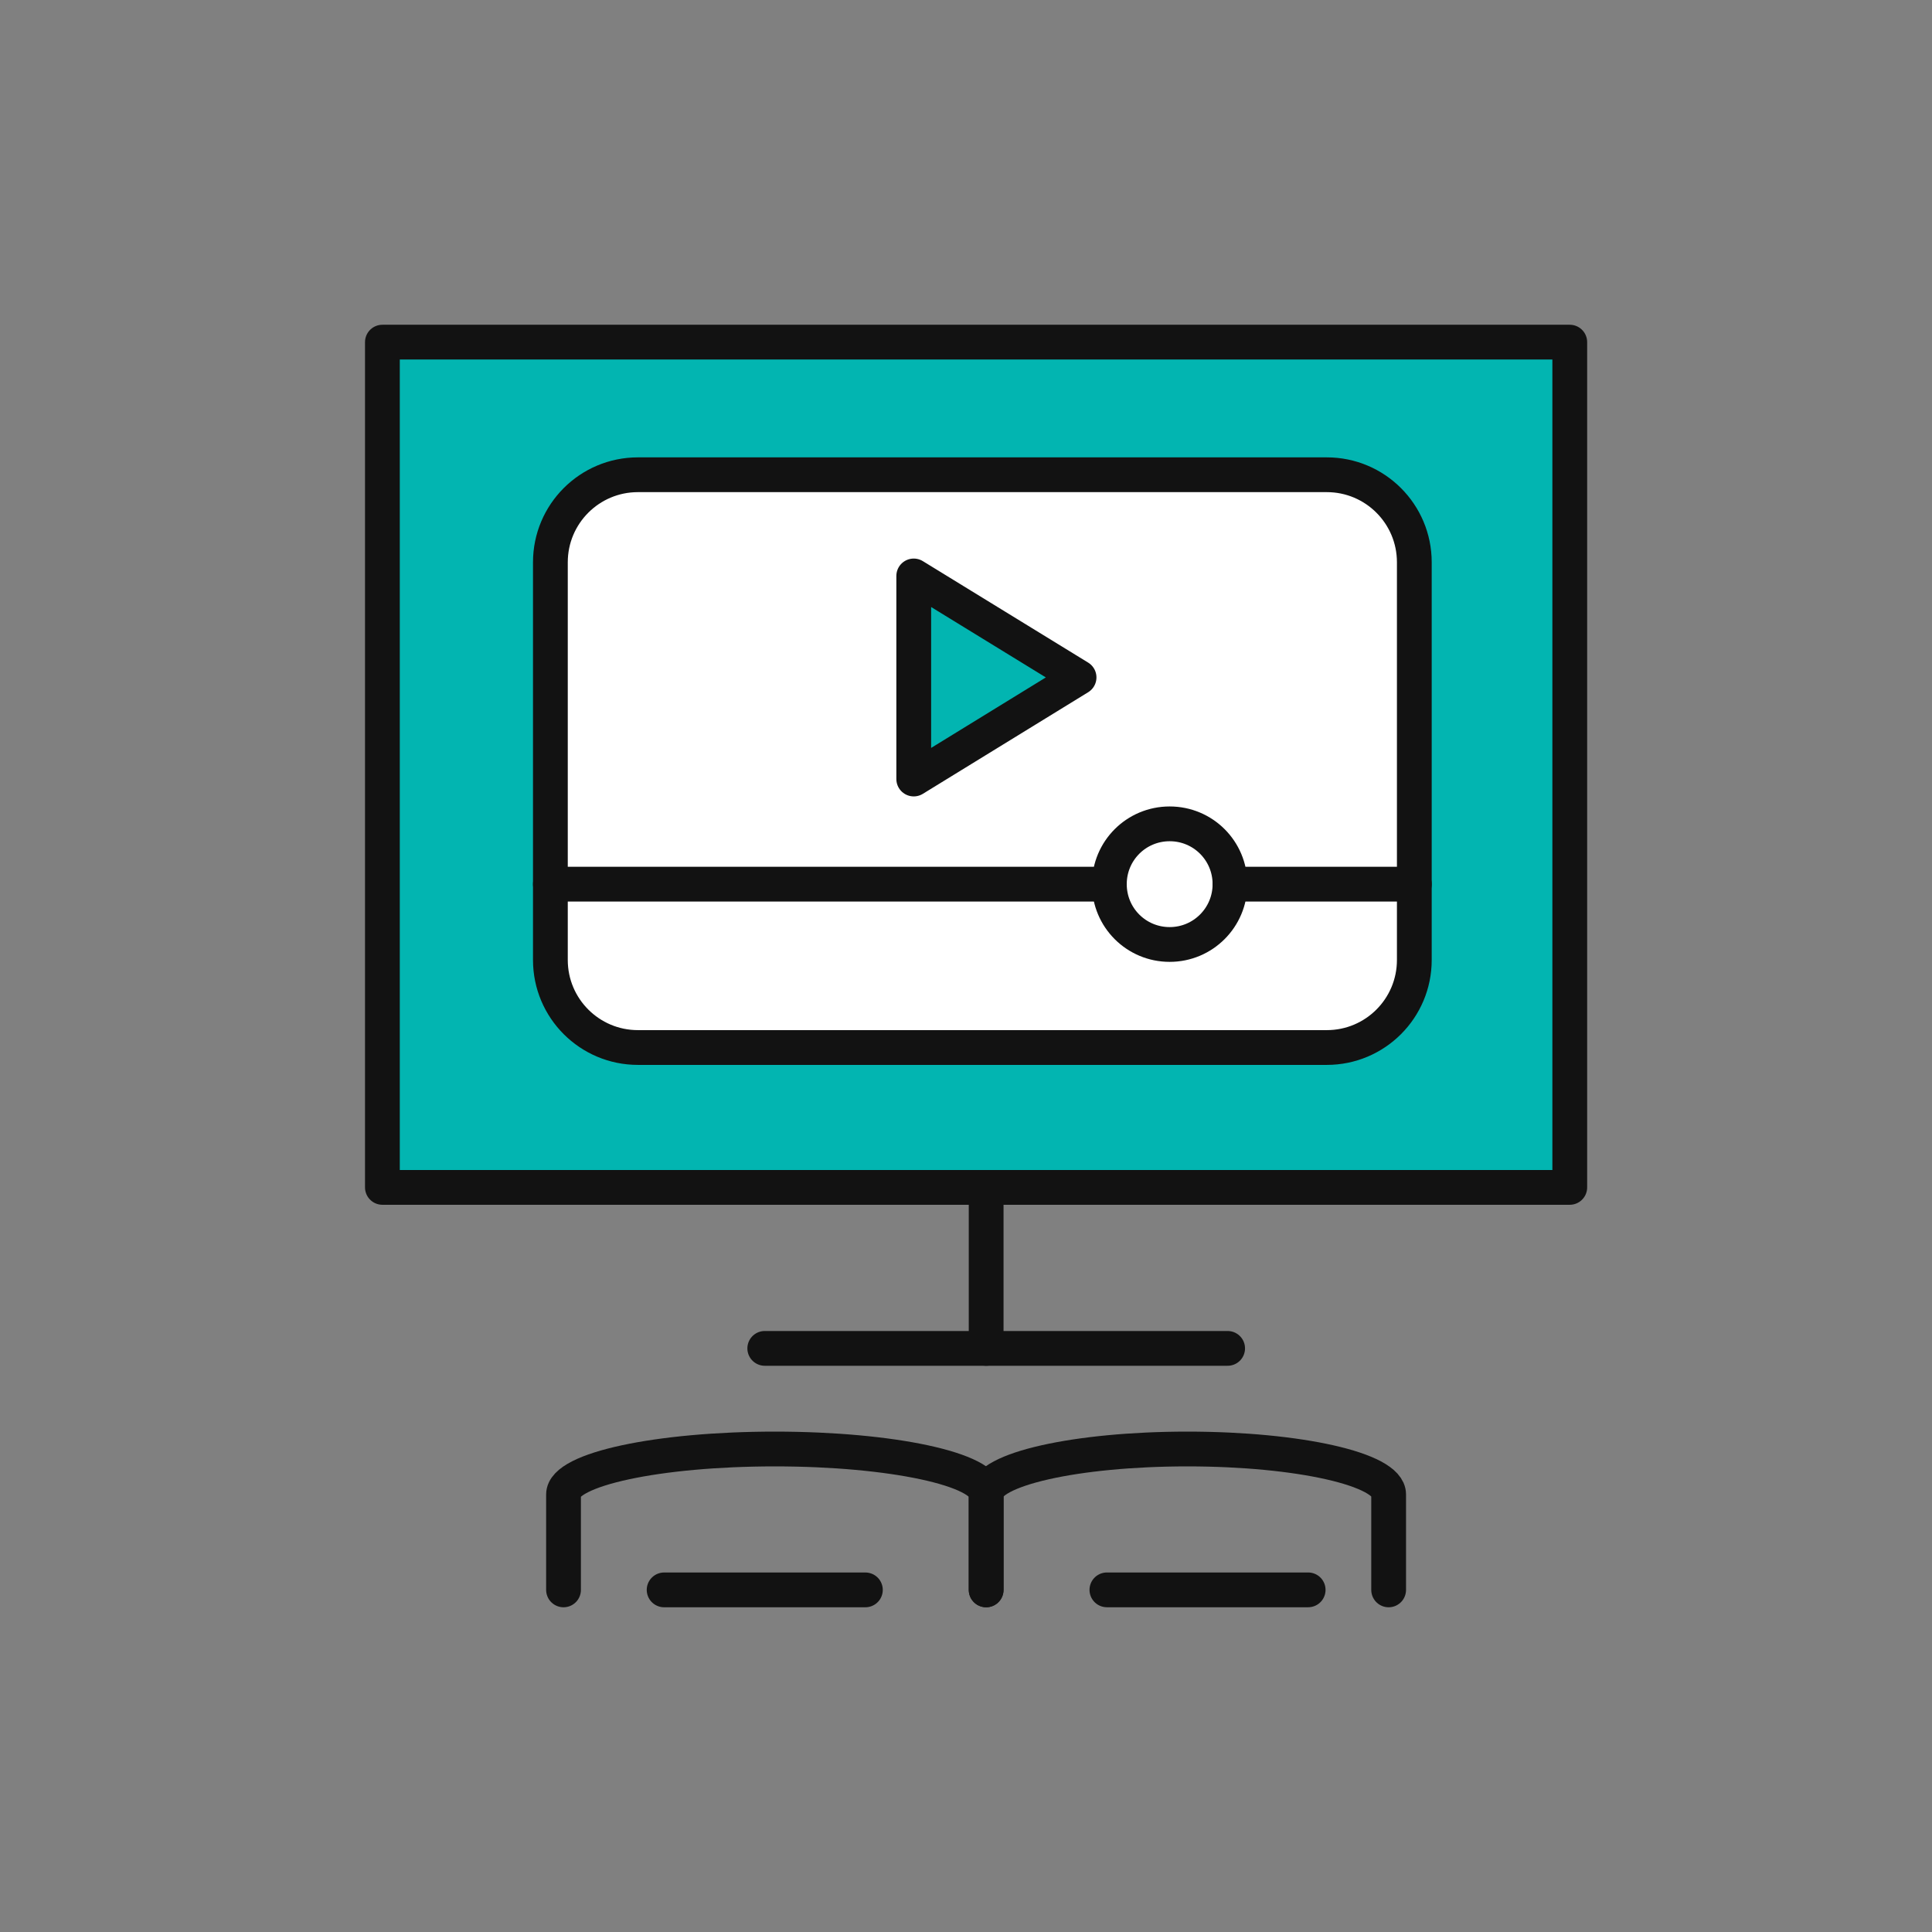 <svg width="100" height="100" viewBox="0 0 100 100" fill="none" xmlns="http://www.w3.org/2000/svg">
<rect x="0" y="0" width="100" height="100" fill="#808080" stroke="none"/>
<path d="M81.251 17.709H19.793V61.459H81.251V17.709Z" fill="#02B5B1" stroke="#121212" stroke-width="1.8" stroke-linecap="round" stroke-linejoin="round"/>
<path d="M51.043 61.459V69.792" stroke="#121212" stroke-width="1.8" stroke-linecap="round" stroke-linejoin="round"/>
<path d="M39.584 69.792H63.542" stroke="#121212" stroke-width="1.8" stroke-linecap="round" stroke-linejoin="round"/>
<path d="M68.675 24.573H33.018C30.517 24.573 28.488 26.601 28.488 29.103V49.689C28.488 52.191 30.517 54.219 33.018 54.219H68.675C71.177 54.219 73.205 52.191 73.205 49.689V29.103C73.205 26.601 71.177 24.573 68.675 24.573Z" fill="white" stroke="#121212" stroke-width="1.8" stroke-linecap="round" stroke-linejoin="round"/>
<path d="M28.488 45.764H57.419" stroke="#121212" stroke-width="1.8" stroke-linecap="round" stroke-linejoin="round"/>
<path d="M63.664 45.764H73.206" stroke="#121212" stroke-width="1.8" stroke-linecap="round" stroke-linejoin="round"/>
<path d="M63.664 45.764C63.664 47.485 62.271 48.886 60.542 48.886C58.813 48.886 57.42 47.493 57.42 45.764C57.42 44.035 58.813 42.642 60.542 42.642C62.271 42.642 63.664 44.035 63.664 45.764Z" stroke="#121212" stroke-width="1.8" stroke-linecap="round" stroke-linejoin="round"/>
<path d="M55.852 35.063L47.295 40.322V29.811L55.852 35.063Z" fill="#02B5B1" stroke="#121212" stroke-width="1.8" stroke-linecap="round" stroke-linejoin="round"/>
<path d="M71.876 82.292V77.351C71.876 76.052 67.213 75 61.46 75C55.706 75 51.043 76.052 51.043 77.351V82.292" stroke="#121212" stroke-width="1.8" stroke-linecap="round" stroke-linejoin="round"/>
<path d="M51.043 82.292V77.351C51.043 76.052 46.147 75 40.105 75C34.064 75 29.168 76.052 29.168 77.351V82.292" stroke="#121212" stroke-width="1.8" stroke-linecap="round" stroke-linejoin="round"/>
<path d="M67.71 82.291H57.293" stroke="#121212" stroke-width="1.8" stroke-linecap="round" stroke-linejoin="round"/>
<path d="M44.792 82.292H34.375" stroke="#121212" stroke-width="1.8" stroke-linecap="round" stroke-linejoin="round"/>
</svg>

